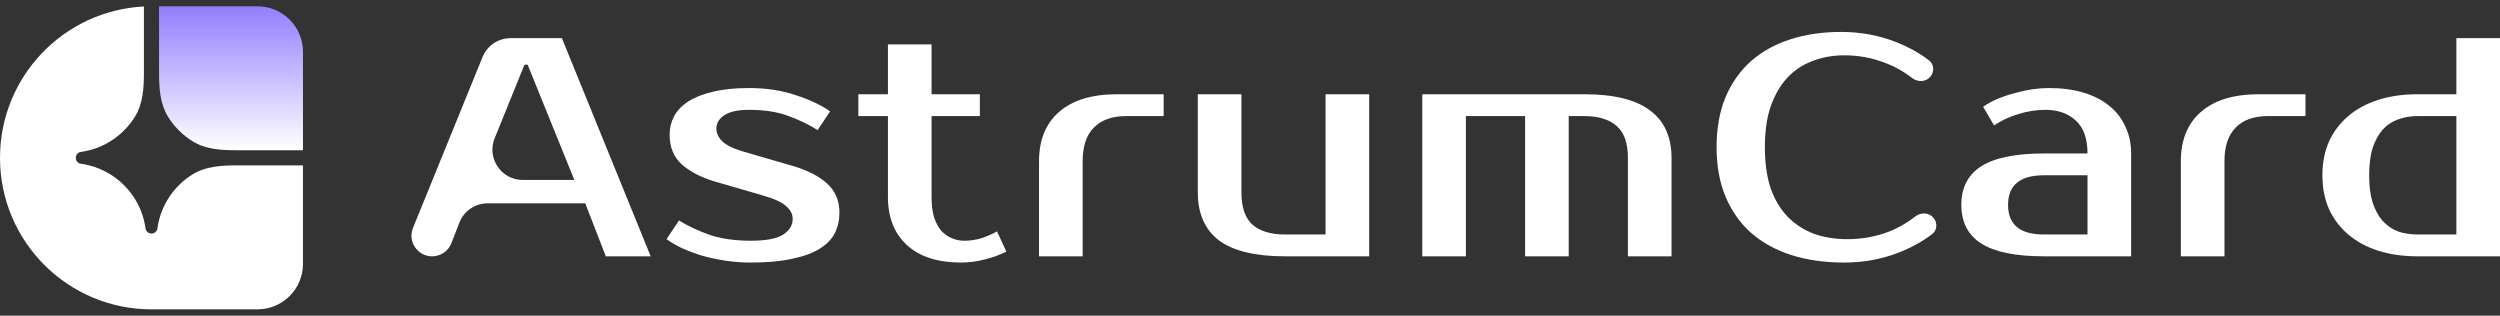 <svg width="198" height="25" viewBox="0 0 198 25" fill="none" xmlns="http://www.w3.org/2000/svg">
<rect x="0" y="0" width="198" height="25" fill="#333333" stroke="none"/>
<path d="M39.177 10.951C38.537 12.529 39.698 14.253 41.401 14.253H45.489L41.787 5.12H41.54L39.177 10.951ZM44.502 3.022L51.534 20.3H47.981L46.352 16.104H38.617C37.627 16.104 36.739 16.712 36.381 17.635L35.752 19.256C35.507 19.885 34.901 20.3 34.226 20.3C33.064 20.3 32.272 19.122 32.711 18.046L38.217 4.517C38.585 3.613 39.464 3.022 40.44 3.022H44.502Z" fill="white"/>
<path d="M56.736 10.18C56.736 10.559 56.9 10.904 57.229 11.217C57.575 11.53 58.151 11.801 58.957 12.031L62.782 13.142C63.966 13.488 64.879 13.957 65.521 14.549C66.162 15.141 66.483 15.906 66.483 16.844C66.483 17.437 66.36 17.98 66.113 18.474C65.866 18.951 65.463 19.362 64.904 19.708C64.344 20.053 63.621 20.316 62.732 20.497C61.844 20.695 60.75 20.794 59.45 20.794C58.776 20.794 58.109 20.744 57.452 20.645C56.81 20.547 56.193 20.415 55.601 20.251C55.025 20.07 54.498 19.872 54.021 19.658C53.544 19.428 53.133 19.189 52.788 18.942L53.775 17.462C54.466 17.889 55.272 18.268 56.193 18.597C57.131 18.91 58.216 19.066 59.45 19.066C60.684 19.066 61.548 18.901 62.041 18.572C62.535 18.243 62.782 17.832 62.782 17.338C62.782 16.96 62.609 16.622 62.263 16.326C61.918 16.014 61.309 15.734 60.437 15.487L56.612 14.376C55.56 14.064 54.696 13.619 54.021 13.043C53.363 12.451 53.034 11.661 53.034 10.674C53.034 10.147 53.15 9.662 53.38 9.218C53.627 8.757 54.005 8.362 54.515 8.033C55.025 7.704 55.675 7.449 56.464 7.268C57.254 7.07 58.208 6.972 59.327 6.972C60.692 6.972 61.926 7.161 63.028 7.539C64.147 7.901 65.052 8.329 65.743 8.823L64.756 10.304C64.081 9.876 63.316 9.506 62.461 9.193C61.605 8.864 60.561 8.699 59.327 8.699C58.455 8.699 57.805 8.839 57.377 9.119C56.95 9.399 56.736 9.752 56.736 10.18Z" fill="white"/>
<path d="M70.325 9.193H67.981V7.465H70.325V3.516H73.78V7.465H77.605V9.193H73.78V15.61C73.78 16.236 73.846 16.77 73.978 17.215C74.126 17.642 74.315 17.996 74.545 18.276C74.792 18.539 75.072 18.737 75.384 18.868C75.697 19 76.026 19.066 76.371 19.066C76.865 19.066 77.342 18.992 77.802 18.844C78.263 18.679 78.65 18.506 78.962 18.325L79.703 19.93C79.209 20.177 78.641 20.382 78 20.547C77.375 20.711 76.75 20.794 76.124 20.794C74.266 20.794 72.834 20.333 71.831 19.411C70.827 18.49 70.325 17.223 70.325 15.61V9.193Z" fill="white"/>
<path d="M92.162 9.193H89.2C88.082 9.193 87.226 9.497 86.634 10.106C86.042 10.699 85.746 11.587 85.746 12.772V20.3H82.291V12.772C82.291 11.094 82.817 9.794 83.87 8.872C84.939 7.934 86.469 7.465 88.46 7.465H92.162V9.193Z" fill="white"/>
<path d="M94.866 7.465H98.321V15.24C98.321 16.425 98.617 17.28 99.209 17.807C99.802 18.317 100.657 18.572 101.776 18.572H104.984V7.465H108.439V20.3H101.776C99.423 20.3 97.68 19.88 96.544 19.041C95.426 18.186 94.866 16.919 94.866 15.24V7.465Z" fill="white"/>
<path d="M112.644 7.465H125.476C127.829 7.465 129.564 7.893 130.683 8.749C131.818 9.588 132.386 10.847 132.386 12.525V20.3H128.931V12.525C128.931 11.34 128.635 10.493 128.043 9.983C127.45 9.456 126.595 9.193 125.476 9.193H124.242V20.3H120.788V9.193H116.099V20.3H112.644V7.465Z" fill="white"/>
<path d="M146.317 18.942C147.436 18.942 148.505 18.753 149.525 18.375C150.281 18.087 151.01 17.673 151.712 17.131C152.15 16.795 152.784 16.831 153.137 17.255C153.464 17.648 153.43 18.232 153.024 18.542C152.236 19.143 151.333 19.639 150.315 20.028C148.983 20.538 147.568 20.794 146.071 20.794C144.524 20.794 143.126 20.596 141.876 20.201C140.642 19.806 139.581 19.222 138.692 18.449C137.82 17.675 137.146 16.721 136.669 15.586C136.192 14.45 135.953 13.142 135.953 11.661C135.953 10.18 136.184 8.872 136.644 7.737C137.121 6.601 137.788 5.647 138.643 4.874C139.515 4.1 140.56 3.516 141.777 3.121C142.994 2.726 144.343 2.529 145.824 2.529C147.321 2.529 148.736 2.784 150.068 3.294C151.087 3.684 151.989 4.179 152.777 4.78C153.183 5.09 153.218 5.675 152.89 6.067C152.537 6.492 151.903 6.527 151.465 6.192C150.762 5.654 150.034 5.248 149.279 4.972C148.259 4.577 147.189 4.38 146.071 4.38C145.182 4.38 144.352 4.528 143.578 4.824C142.805 5.104 142.139 5.54 141.58 6.132C141.02 6.725 140.576 7.482 140.247 8.403C139.934 9.308 139.778 10.394 139.778 11.661C139.778 12.928 139.934 14.022 140.247 14.944C140.576 15.849 141.028 16.598 141.604 17.19C142.196 17.782 142.887 18.227 143.677 18.523C144.483 18.803 145.363 18.942 146.317 18.942Z" fill="white"/>
<path d="M159.039 16.227C159.039 17.791 159.984 18.572 161.876 18.572H165.331V13.883H161.876C159.984 13.883 159.039 14.664 159.039 16.227ZM165.331 12.155C165.331 10.97 165.019 10.098 164.393 9.538C163.785 8.979 162.987 8.699 162 8.699C161.259 8.699 160.536 8.814 159.828 9.045C159.121 9.259 158.487 9.555 157.928 9.933L157.064 8.452C157.426 8.206 157.821 7.992 158.249 7.811C158.693 7.63 159.145 7.482 159.606 7.366C160.067 7.235 160.519 7.136 160.963 7.07C161.424 7.004 161.852 6.972 162.247 6.972C163.299 6.972 164.229 7.095 165.035 7.342C165.841 7.589 166.524 7.942 167.083 8.403C167.643 8.864 168.062 9.415 168.342 10.057C168.638 10.682 168.786 11.381 168.786 12.155V20.3H161.876C159.639 20.3 157.986 19.963 156.916 19.288C155.863 18.613 155.337 17.593 155.337 16.227C155.337 14.862 155.863 13.841 156.916 13.167C157.986 12.492 159.639 12.155 161.876 12.155H165.331Z" fill="white"/>
<path d="M182.593 9.193H179.632C178.513 9.193 177.658 9.497 177.066 10.106C176.473 10.699 176.177 11.587 176.177 12.772V20.3H172.723V12.772C172.723 11.094 173.249 9.794 174.302 8.872C175.371 7.934 176.901 7.465 178.892 7.465H182.593V9.193Z" fill="white"/>
<path d="M194.545 18.572V9.193H191.461C190.901 9.193 190.383 9.283 189.906 9.464C189.445 9.629 189.042 9.9 188.697 10.279C188.368 10.657 188.105 11.143 187.907 11.735C187.726 12.328 187.636 13.043 187.636 13.883C187.636 14.722 187.726 15.438 187.907 16.03C188.105 16.622 188.368 17.108 188.697 17.486C189.042 17.865 189.445 18.144 189.906 18.325C190.383 18.49 190.901 18.572 191.461 18.572H194.545ZM191.461 20.3C190.326 20.3 189.289 20.152 188.351 19.856C187.43 19.559 186.64 19.132 185.982 18.572C185.324 18.013 184.814 17.338 184.452 16.548C184.107 15.758 183.934 14.87 183.934 13.883C183.934 12.895 184.107 12.007 184.452 11.217C184.814 10.427 185.324 9.752 185.982 9.193C186.64 8.633 187.43 8.206 188.351 7.909C189.289 7.613 190.326 7.465 191.461 7.465H194.545V3.022H198V20.3H191.461Z" fill="white"/>
<path d="M0 12.5C8.68913e-07 19.128 5.371 24.5 11.997 24.5H20.395C21.35 24.5 22.265 24.121 22.941 23.446C23.616 22.77 23.995 21.855 23.995 20.9V13.1H18.732C17.53 13.1 16.286 13.173 15.264 13.803C14.532 14.254 13.905 14.858 13.426 15.572C12.947 16.287 12.627 17.096 12.489 17.946L12.451 18.175C12.419 18.27 12.358 18.352 12.277 18.411C12.195 18.469 12.097 18.5 11.997 18.5C11.897 18.5 11.8 18.469 11.718 18.411C11.637 18.352 11.576 18.27 11.543 18.175L11.506 17.946C11.303 16.705 10.716 15.559 9.828 14.67C8.939 13.781 7.793 13.194 6.553 12.991L6.323 12.954C6.228 12.922 6.146 12.861 6.088 12.779C6.03 12.698 5.999 12.6 5.999 12.5C5.999 12.4 6.03 12.302 6.088 12.221C6.146 12.139 6.228 12.078 6.323 12.046L6.553 12.009C7.402 11.87 8.211 11.55 8.926 11.071C9.64 10.592 10.243 9.965 10.694 9.232C11.324 8.21 11.398 6.966 11.398 5.764V0.514C5.05 0.828 -8.42481e-07 6.074 0 12.5Z" fill="white"/>
<path d="M12.597 0.5V5.764C12.597 6.966 12.67 8.21 13.3 9.232C13.793 10.032 14.465 10.704 15.264 11.197C16.286 11.827 17.53 11.9 18.732 11.9H23.995V4.1C23.995 3.145 23.616 2.23 22.941 1.554C22.265 0.879 21.35 0.5 20.395 0.5L12.597 0.5Z" fill="url(#paint0_linear_2034_10110)"/>
<defs>
<linearGradient id="paint0_linear_2034_10110" x1="23.995" y1="0.5" x2="23.995" y2="11.9" gradientUnits="userSpaceOnUse">
<stop stop-color="#947EFF"/>
<stop offset="1" stop-color="white"/>
</linearGradient>
</defs>
</svg>
